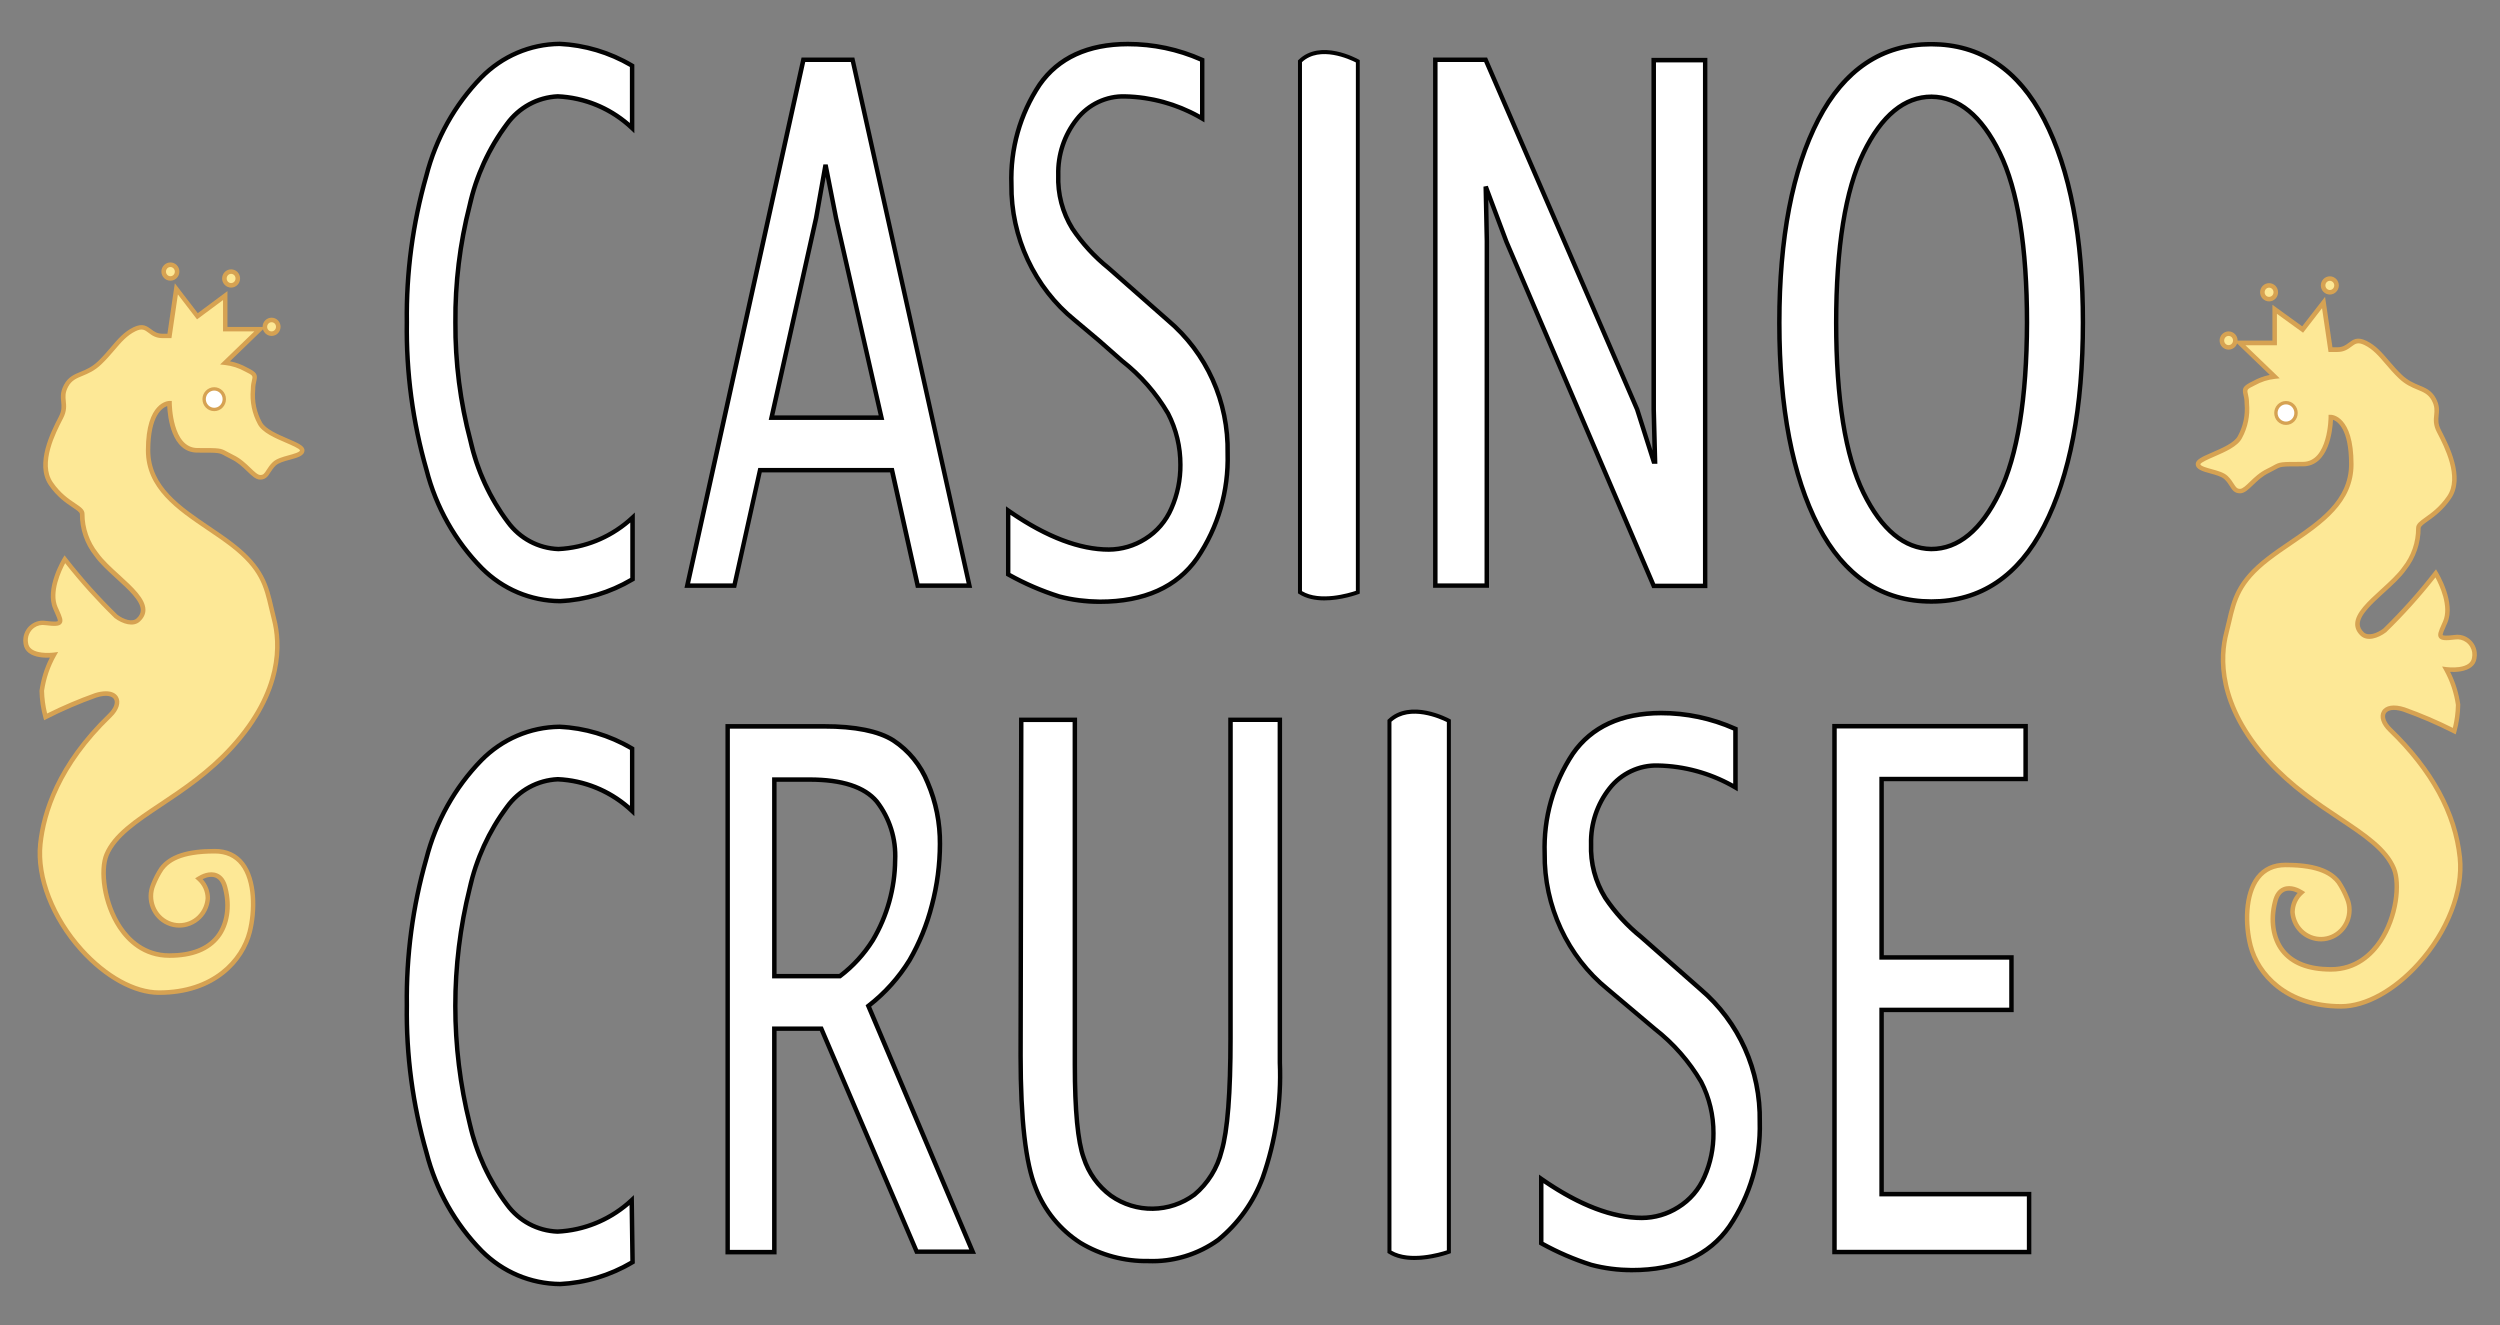 <svg width="100" height="53" viewBox="0 0 100 53" fill="none" xmlns="http://www.w3.org/2000/svg">
<rect x="0" y="0" width="100" height="53" fill="#808080" stroke="none"/>
<path d="M6.776 16.131C6.776 16.131 6.776 18.016 7.893 18.016C9.011 18.016 8.73 18.016 9.29 18.286C9.849 18.556 10.127 19.095 10.407 19.095C10.688 19.095 10.684 18.825 10.967 18.554C11.249 18.284 12.085 18.284 12.085 18.014C12.085 17.744 10.679 17.474 10.393 16.935C10.169 16.526 10.072 16.058 10.116 15.591C10.116 15.051 10.393 15.051 9.839 14.782C9.581 14.637 9.295 14.546 9.002 14.512L10.393 13.168H9.007V11.825L7.893 12.653L7.053 11.554L6.776 13.438H6.499C5.939 13.438 5.939 12.898 5.381 13.168C4.821 13.438 4.544 13.977 3.984 14.512C3.425 15.047 2.925 14.902 2.642 15.426C2.36 15.953 2.714 16.158 2.437 16.698C2.16 17.238 1.47 18.528 2.03 19.346C2.59 20.165 3.288 20.288 3.288 20.558C3.286 21.144 3.483 21.713 3.848 22.172C4.488 23.086 6.318 24.065 5.534 24.796C5.306 25.011 4.899 24.851 4.639 24.654C3.906 23.94 3.223 23.177 2.595 22.368C2.595 22.368 1.874 23.544 2.22 24.325C2.47 24.896 2.577 25.016 1.827 24.923C1.451 24.858 1.097 25.117 1.034 25.502C1.021 25.581 1.021 25.663 1.035 25.742C1.116 26.34 2.158 26.2 2.158 26.2C1.911 26.642 1.747 27.125 1.676 27.626C1.683 27.982 1.734 28.335 1.828 28.677C2.479 28.347 3.151 28.058 3.837 27.812C4.674 27.542 4.955 28.082 4.397 28.621C3.837 29.161 1.9 31.067 1.618 33.76C1.335 36.453 4.132 39.703 6.365 39.703C8.599 39.703 9.716 38.36 9.993 37.281C10.27 36.202 10.27 34.047 8.597 34.047C7.255 34.047 6.735 34.395 6.472 34.739C6.335 34.944 6.221 35.163 6.132 35.393C5.884 35.986 6.155 36.67 6.735 36.923C7.314 37.175 7.984 36.898 8.232 36.307C8.281 36.188 8.311 36.061 8.32 35.933C8.319 35.784 8.287 35.637 8.225 35.502C8.163 35.366 8.074 35.245 7.962 35.147C8.314 34.923 8.856 34.837 9.018 35.532C9.295 36.61 9.018 38.224 6.781 38.224C4.544 38.224 3.837 35.216 4.267 34.188C4.888 32.716 7.335 32.033 9.291 29.881C11.248 27.728 11.246 25.844 10.965 24.765C10.683 23.686 10.688 22.881 9.291 21.802C7.895 20.723 5.927 19.9 5.927 18.016C5.927 16.131 6.776 16.131 6.776 16.131Z" fill="#FDE896"/>
<path d="M6.36 39.796C5.358 39.796 4.174 39.145 3.193 38.058C2.021 36.756 1.381 35.107 1.523 33.752C1.655 32.489 2.249 30.563 4.328 28.558C4.555 28.34 4.644 28.109 4.56 27.967C4.49 27.849 4.269 27.77 3.86 27.9C3.177 28.144 2.511 28.431 1.865 28.759L1.765 28.81L1.735 28.703C1.639 28.354 1.586 27.993 1.579 27.63C1.646 27.158 1.786 26.716 1.995 26.305C1.774 26.316 1.39 26.3 1.151 26.117C1.094 26.075 1.045 26.021 1.009 25.959C0.973 25.897 0.95 25.829 0.941 25.758C0.925 25.672 0.925 25.581 0.939 25.491C0.974 25.279 1.088 25.093 1.262 24.97C1.43 24.849 1.635 24.803 1.837 24.837C2.211 24.882 2.293 24.86 2.311 24.842C2.328 24.805 2.248 24.624 2.184 24.481L2.133 24.365C1.774 23.549 2.484 22.374 2.514 22.324L2.583 22.212L2.663 22.316C3.288 23.119 3.972 23.884 4.7 24.593C4.941 24.775 5.291 24.902 5.469 24.733C5.579 24.63 5.632 24.521 5.632 24.402C5.63 24.035 5.132 23.579 4.649 23.14C4.321 22.842 3.983 22.532 3.77 22.228C3.398 21.761 3.193 21.168 3.195 20.561C3.195 20.491 3.067 20.405 2.904 20.296C2.655 20.13 2.277 19.875 1.955 19.402C1.379 18.558 2.049 17.258 2.335 16.702L2.356 16.661C2.483 16.416 2.465 16.249 2.448 16.072C2.428 15.877 2.407 15.675 2.562 15.388C2.728 15.077 2.97 14.977 3.226 14.872C3.437 14.786 3.676 14.686 3.921 14.451C4.118 14.263 4.279 14.075 4.433 13.893C4.718 13.559 4.965 13.27 5.341 13.089C5.704 12.914 5.877 13.044 6.046 13.17C6.169 13.263 6.284 13.349 6.498 13.349H6.697L6.993 11.33L7.911 12.526L9.098 11.644V13.077H10.62L9.198 14.451C9.439 14.498 9.669 14.582 9.884 14.703C10.276 14.893 10.312 14.984 10.253 15.242C10.233 15.328 10.209 15.435 10.209 15.591C10.167 16.049 10.258 16.496 10.476 16.891C10.62 17.163 11.112 17.375 11.509 17.546C11.912 17.719 12.179 17.833 12.179 18.014C12.179 18.23 11.897 18.307 11.597 18.388C11.384 18.445 11.146 18.51 11.032 18.619C10.932 18.716 10.87 18.812 10.814 18.898C10.721 19.046 10.632 19.184 10.409 19.184C10.232 19.184 10.081 19.038 9.89 18.854C9.714 18.686 9.516 18.495 9.251 18.367C9.137 18.31 9.056 18.267 8.993 18.232C8.765 18.105 8.765 18.105 7.895 18.105C6.851 18.105 6.709 16.663 6.688 16.242C6.486 16.312 6.012 16.626 6.012 18.014C6.012 19.451 7.225 20.268 8.397 21.061C8.714 21.277 9.044 21.498 9.342 21.73C10.565 22.675 10.739 23.426 10.941 24.296C10.974 24.44 11.009 24.588 11.047 24.74C11.3 25.707 11.416 27.668 9.355 29.94C8.423 30.967 7.39 31.654 6.479 32.261C5.505 32.91 4.663 33.47 4.346 34.223C4.1 34.812 4.256 36.117 4.874 37.044C5.205 37.54 5.804 38.133 6.776 38.133C7.641 38.133 8.269 37.889 8.641 37.409C8.998 36.947 9.104 36.254 8.923 35.553C8.869 35.316 8.765 35.167 8.618 35.105C8.479 35.049 8.293 35.072 8.104 35.165C8.295 35.375 8.401 35.648 8.402 35.931C8.391 36.077 8.36 36.212 8.307 36.34C8.245 36.493 8.152 36.632 8.035 36.748C7.918 36.864 7.779 36.956 7.626 37.017C7.323 37.14 6.991 37.135 6.691 37.005C6.067 36.733 5.776 35.995 6.041 35.358C6.132 35.124 6.249 34.898 6.39 34.688C6.774 34.188 7.472 33.956 8.59 33.956C9.09 33.956 9.484 34.139 9.763 34.498C10.295 35.184 10.297 36.433 10.074 37.302C9.779 38.454 8.63 39.796 6.36 39.796ZM4.237 27.651C4.46 27.651 4.628 27.726 4.716 27.872C4.848 28.093 4.748 28.405 4.455 28.688C2.414 30.654 1.833 32.538 1.704 33.77C1.567 35.075 2.19 36.67 3.328 37.935C4.276 38.986 5.409 39.614 6.36 39.614C8.526 39.614 9.621 38.346 9.9 37.26C10.112 36.431 10.116 35.249 9.623 34.612C9.381 34.3 9.033 34.14 8.593 34.14C7.205 34.14 6.756 34.514 6.541 34.795C6.409 34.993 6.299 35.205 6.212 35.426C5.984 35.974 6.233 36.607 6.767 36.84C7.021 36.951 7.304 36.954 7.562 36.851C7.825 36.744 8.032 36.538 8.142 36.272C8.188 36.161 8.216 36.045 8.223 35.926C8.222 35.791 8.192 35.658 8.136 35.535C8.079 35.413 7.998 35.303 7.897 35.214L7.805 35.133L7.909 35.068C8.039 34.986 8.374 34.807 8.69 34.937C8.895 35.021 9.033 35.214 9.102 35.509C9.295 36.261 9.177 37.014 8.786 37.519C8.377 38.045 7.702 38.314 6.777 38.314C5.725 38.314 5.079 37.677 4.723 37.144C4.063 36.154 3.909 34.796 4.179 34.151C4.518 33.349 5.379 32.775 6.379 32.109C7.281 31.507 8.304 30.826 9.221 29.816C11.226 27.607 11.118 25.716 10.874 24.784C10.834 24.63 10.798 24.481 10.765 24.335C10.563 23.463 10.404 22.775 9.233 21.87C8.941 21.644 8.614 21.423 8.298 21.209C7.088 20.391 5.835 19.544 5.835 18.012C5.835 16.059 6.742 16.037 6.781 16.037H6.872V16.128C6.872 16.145 6.884 17.921 7.9 17.921C8.8 17.921 8.818 17.921 9.086 18.07C9.148 18.103 9.225 18.147 9.335 18.2C9.628 18.34 9.846 18.552 10.021 18.721C10.176 18.87 10.309 19 10.414 19C10.534 19 10.576 18.942 10.667 18.798C10.725 18.709 10.795 18.596 10.911 18.486C11.056 18.346 11.309 18.277 11.553 18.21C11.732 18.161 12 18.088 12 18.012C11.981 17.944 11.656 17.803 11.441 17.71C10.997 17.519 10.493 17.302 10.319 16.975C10.086 16.549 9.986 16.067 10.032 15.581C10.032 15.412 10.06 15.288 10.081 15.198C10.12 15.033 10.123 15.016 9.805 14.861C9.551 14.719 9.281 14.632 8.998 14.6L8.805 14.579L10.174 13.256H8.921V12.002L7.881 12.775L7.116 11.777L6.858 13.526H6.502C6.226 13.526 6.067 13.407 5.941 13.31C5.788 13.196 5.688 13.119 5.423 13.247C5.081 13.412 4.846 13.688 4.576 14.005C4.418 14.189 4.255 14.381 4.051 14.575C3.779 14.835 3.525 14.94 3.3 15.033C3.056 15.133 2.863 15.214 2.726 15.467C2.598 15.705 2.614 15.863 2.632 16.046C2.651 16.232 2.672 16.442 2.521 16.735L2.5 16.775C2.228 17.302 1.593 18.535 2.109 19.289C2.412 19.735 2.758 19.967 3.009 20.135C3.225 20.281 3.381 20.386 3.381 20.552C3.379 21.117 3.572 21.672 3.919 22.11C4.125 22.403 4.455 22.705 4.776 22.996C5.311 23.484 5.814 23.945 5.818 24.391C5.819 24.563 5.744 24.719 5.597 24.856C5.341 25.098 4.904 24.961 4.584 24.721C3.876 24.032 3.214 23.296 2.607 22.526C2.442 22.835 2.042 23.691 2.302 24.282L2.353 24.396C2.476 24.674 2.544 24.826 2.46 24.94C2.376 25.054 2.184 25.052 1.814 25.007C1.655 24.981 1.498 25.016 1.37 25.107C1.275 25.175 1.202 25.269 1.158 25.377C1.114 25.486 1.102 25.604 1.123 25.719C1.137 25.823 1.183 25.902 1.263 25.963C1.549 26.181 2.139 26.103 2.144 26.103L2.325 26.079L2.235 26.238C1.993 26.67 1.833 27.143 1.763 27.633C1.77 27.931 1.811 28.238 1.884 28.54C2.505 28.23 3.151 27.956 3.804 27.723C3.96 27.675 4.107 27.651 4.237 27.651Z" fill="#D6A252"/>
<path d="M6.816 11.137C6.964 11.137 7.084 11.014 7.084 10.863C7.084 10.712 6.964 10.589 6.816 10.589C6.668 10.589 6.548 10.712 6.548 10.863C6.548 11.014 6.668 11.137 6.816 11.137Z" fill="#FDE896"/>
<path d="M6.816 11.228C6.618 11.228 6.456 11.065 6.456 10.863C6.456 10.661 6.618 10.498 6.816 10.498C7.014 10.498 7.176 10.661 7.176 10.863C7.176 11.065 7.014 11.228 6.816 11.228ZM6.816 10.681C6.718 10.681 6.639 10.763 6.639 10.865C6.639 10.967 6.718 11.049 6.816 11.049C6.914 11.049 6.993 10.967 6.993 10.865C6.993 10.763 6.912 10.681 6.816 10.681Z" fill="#D6A252"/>
<path d="M9.244 11.412C9.392 11.412 9.512 11.29 9.512 11.139C9.512 10.987 9.392 10.865 9.244 10.865C9.096 10.865 8.976 10.987 8.976 11.139C8.976 11.29 9.096 11.412 9.244 11.412Z" fill="#FDE896"/>
<path d="M9.244 11.504C9.046 11.504 8.884 11.34 8.884 11.139C8.884 10.937 9.046 10.774 9.244 10.774C9.442 10.774 9.604 10.937 9.604 11.139C9.604 11.339 9.442 11.504 9.244 11.504ZM9.244 10.954C9.146 10.954 9.067 11.037 9.067 11.139C9.067 11.24 9.146 11.323 9.244 11.323C9.342 11.323 9.421 11.24 9.421 11.139C9.421 11.037 9.342 10.954 9.244 10.954Z" fill="#D6A252"/>
<path d="M10.863 13.346C11.011 13.346 11.132 13.223 11.132 13.072C11.132 12.921 11.011 12.798 10.863 12.798C10.715 12.798 10.595 12.921 10.595 13.072C10.595 13.223 10.715 13.346 10.863 13.346Z" fill="#FDE896"/>
<path d="M10.863 13.437C10.665 13.437 10.504 13.274 10.504 13.072C10.504 12.87 10.665 12.707 10.863 12.707C11.062 12.707 11.223 12.87 11.223 13.072C11.223 13.274 11.062 13.437 10.863 13.437ZM10.863 12.889C10.765 12.889 10.686 12.972 10.686 13.074C10.686 13.175 10.765 13.256 10.863 13.256C10.961 13.256 11.04 13.174 11.04 13.074C11.042 12.97 10.961 12.889 10.863 12.889Z" fill="#D6A252"/>
<path d="M8.569 16.379C8.791 16.379 8.972 16.194 8.972 15.967C8.972 15.739 8.791 15.554 8.569 15.554C8.346 15.554 8.165 15.739 8.165 15.967C8.165 16.194 8.346 16.379 8.569 16.379Z" fill="white"/>
<path d="M8.569 16.446C8.309 16.446 8.098 16.232 8.098 15.967C8.098 15.704 8.309 15.488 8.569 15.488C8.828 15.488 9.039 15.702 9.039 15.967C9.039 16.23 8.828 16.446 8.569 16.446ZM8.569 15.623C8.384 15.623 8.233 15.777 8.233 15.967C8.233 16.156 8.384 16.311 8.569 16.311C8.754 16.311 8.904 16.156 8.904 15.967C8.904 15.777 8.754 15.623 8.569 15.623Z" fill="#D6A252"/>
<path d="M93.233 16.679C93.233 16.679 93.233 18.563 92.114 18.563C90.995 18.563 91.277 18.563 90.718 18.833C90.158 19.103 89.881 19.642 89.598 19.642C89.316 19.642 89.321 19.372 89.039 19.102C88.756 18.831 87.921 18.831 87.921 18.561C87.921 18.291 89.318 18.021 89.595 17.482C89.819 17.074 89.916 16.605 89.872 16.139C89.872 15.598 89.595 15.598 90.149 15.33C90.407 15.184 90.693 15.093 90.986 15.06L89.59 13.716H90.986V12.372L92.105 13.181L92.942 12.102L93.219 13.986H93.497C94.056 13.986 94.056 13.445 94.614 13.716C95.172 13.986 95.451 14.524 96.011 15.06C96.57 15.595 97.07 15.449 97.353 15.974C97.635 16.5 97.281 16.705 97.558 17.245C97.835 17.786 98.525 19.075 97.965 19.893C97.405 20.712 96.735 20.853 96.735 21.123C96.737 21.71 96.539 22.281 96.176 22.737C95.535 23.651 93.705 24.63 94.49 25.361C94.718 25.575 95.125 25.416 95.384 25.219C96.116 24.507 96.8 23.742 97.428 22.933C97.428 22.933 98.149 24.109 97.804 24.889C97.553 25.461 97.446 25.581 98.197 25.488C98.574 25.433 98.923 25.7 98.976 26.086C98.986 26.161 98.984 26.24 98.97 26.316C98.89 26.914 97.847 26.774 97.847 26.774C98.091 27.214 98.251 27.696 98.321 28.196C98.314 28.553 98.263 28.905 98.168 29.247C97.518 28.917 96.847 28.628 96.16 28.382C95.323 28.112 95.04 28.653 95.6 29.191C96.16 29.73 98.114 31.614 98.391 34.307C98.668 37 95.877 40.251 93.644 40.251C91.411 40.251 90.293 38.907 90.016 37.828C89.739 36.749 89.739 34.595 91.416 34.595C92.758 34.595 93.277 34.942 93.54 35.286C93.677 35.491 93.791 35.711 93.881 35.94C94.128 36.533 93.858 37.218 93.277 37.47C92.698 37.723 92.028 37.446 91.781 36.854C91.732 36.735 91.702 36.609 91.693 36.481C91.695 36.177 91.826 35.891 92.051 35.695C91.698 35.47 91.156 35.384 90.995 36.079C90.718 37.158 90.995 38.772 93.232 38.772C95.469 38.772 96.176 35.763 95.746 34.735C95.125 33.263 92.677 32.581 90.721 30.428C88.767 28.274 88.767 26.391 89.047 25.312C89.33 24.233 89.325 23.428 90.721 22.349C92.118 21.27 94.046 20.451 94.046 18.568C94.046 16.686 93.233 16.679 93.233 16.679Z" fill="#FDE896"/>
<path d="M93.649 40.346C91.379 40.346 90.228 39.004 89.933 37.854C89.711 36.986 89.712 35.739 90.244 35.051C90.525 34.689 90.919 34.507 91.421 34.507C92.539 34.507 93.237 34.737 93.618 35.233C93.761 35.449 93.879 35.674 93.97 35.91C94.235 36.546 93.942 37.284 93.319 37.556C93.019 37.686 92.688 37.691 92.384 37.568C92.231 37.507 92.092 37.415 91.975 37.299C91.859 37.182 91.766 37.044 91.704 36.891C91.651 36.763 91.618 36.628 91.609 36.489C91.611 36.197 91.718 35.923 91.907 35.716C91.718 35.623 91.532 35.6 91.393 35.656C91.246 35.718 91.144 35.867 91.09 36.102C90.909 36.805 91.014 37.498 91.372 37.96C91.744 38.44 92.372 38.684 93.239 38.684C94.211 38.684 94.811 38.091 95.142 37.595C95.76 36.667 95.916 35.363 95.67 34.772C95.353 34.021 94.512 33.461 93.537 32.812C92.626 32.205 91.595 31.517 90.662 30.491C88.598 28.219 88.714 26.258 88.967 25.291C89.007 25.139 89.04 24.989 89.074 24.846C89.275 23.975 89.449 23.223 90.672 22.279C90.963 22.053 91.284 21.835 91.593 21.625C92.758 20.832 93.962 20.014 93.962 18.568C93.962 17.174 93.516 16.861 93.321 16.791C93.302 17.212 93.158 18.654 92.114 18.654C91.244 18.654 91.244 18.654 91.016 18.781C90.953 18.816 90.872 18.86 90.758 18.916C90.491 19.044 90.295 19.235 90.119 19.404C89.928 19.588 89.777 19.733 89.6 19.733C89.377 19.733 89.288 19.595 89.195 19.447C89.141 19.361 89.079 19.265 88.977 19.168C88.865 19.061 88.625 18.995 88.412 18.937C88.112 18.854 87.83 18.777 87.83 18.563C87.83 18.382 88.093 18.268 88.493 18.095C88.886 17.924 89.376 17.712 89.514 17.442C89.732 17.046 89.823 16.598 89.783 16.147C89.783 15.982 89.758 15.875 89.737 15.789C89.677 15.532 89.714 15.44 90.111 15.247C90.323 15.128 90.553 15.044 90.791 14.996L89.365 13.623H90.897V12.191L92.088 13.053L93.002 11.874L93.298 13.891H93.497C93.711 13.891 93.826 13.803 93.949 13.712C94.118 13.586 94.29 13.454 94.654 13.632C95.03 13.812 95.277 14.102 95.561 14.435C95.716 14.616 95.876 14.803 96.074 14.993C96.319 15.228 96.558 15.326 96.769 15.414C97.025 15.519 97.267 15.619 97.433 15.93C97.588 16.218 97.569 16.419 97.547 16.614C97.53 16.791 97.512 16.958 97.639 17.203L97.66 17.244C97.946 17.8 98.618 19.1 98.04 19.944C97.721 20.412 97.372 20.66 97.118 20.842C96.954 20.958 96.826 21.049 96.826 21.123C96.828 21.73 96.621 22.323 96.248 22.793C96.039 23.093 95.7 23.402 95.372 23.7C94.89 24.14 94.391 24.595 94.39 24.961C94.39 25.082 94.442 25.189 94.553 25.293C94.732 25.461 95.081 25.333 95.33 25.146C96.047 24.446 96.733 23.681 97.358 22.875L97.439 22.772L97.507 22.884C97.537 22.933 98.249 24.109 97.888 24.926L97.837 25.042C97.772 25.186 97.693 25.367 97.711 25.404C97.726 25.421 97.809 25.444 98.188 25.398C98.39 25.368 98.593 25.421 98.758 25.546C98.928 25.674 99.039 25.861 99.067 26.074C99.079 26.16 99.077 26.247 99.061 26.332C99.042 26.475 98.972 26.596 98.851 26.688C98.611 26.87 98.226 26.888 98.005 26.875C98.211 27.286 98.347 27.723 98.412 28.181C98.407 28.558 98.355 28.919 98.258 29.268L98.228 29.375L98.128 29.325C97.481 28.996 96.813 28.709 96.13 28.465C95.723 28.333 95.504 28.414 95.433 28.532C95.349 28.674 95.439 28.905 95.665 29.123C97.349 30.749 98.298 32.489 98.484 34.297C98.625 35.654 97.981 37.305 96.807 38.607C95.83 39.698 94.649 40.346 93.649 40.346ZM91.421 34.689C90.979 34.689 90.63 34.849 90.388 35.163C89.893 35.8 89.897 36.982 90.109 37.809C90.388 38.895 91.483 40.163 93.649 40.163C94.598 40.163 95.728 39.537 96.674 38.489C97.816 37.224 98.44 35.626 98.305 34.319C98.123 32.556 97.195 30.854 95.544 29.26C95.249 28.975 95.149 28.663 95.281 28.442C95.419 28.21 95.758 28.156 96.193 28.297C96.847 28.53 97.493 28.805 98.114 29.116C98.188 28.814 98.23 28.505 98.235 28.195C98.165 27.711 98.008 27.245 97.772 26.817L97.684 26.66L97.863 26.684C97.865 26.684 98.118 26.718 98.372 26.681C98.684 26.635 98.856 26.509 98.882 26.305C98.895 26.235 98.897 26.167 98.888 26.1C98.865 25.935 98.781 25.791 98.649 25.691C98.523 25.596 98.367 25.556 98.212 25.579C97.84 25.625 97.649 25.626 97.565 25.512C97.481 25.398 97.549 25.246 97.672 24.968L97.723 24.854C97.984 24.261 97.583 23.405 97.418 23.098C96.811 23.87 96.149 24.605 95.449 25.286C95.121 25.535 94.686 25.67 94.428 25.428C94.281 25.291 94.207 25.133 94.207 24.963C94.209 24.516 94.714 24.056 95.249 23.568C95.57 23.275 95.9 22.974 96.102 22.686C96.454 22.242 96.645 21.691 96.644 21.125C96.644 20.958 96.798 20.847 97.012 20.695C97.256 20.521 97.59 20.284 97.891 19.842C98.407 19.088 97.77 17.854 97.498 17.328L97.477 17.288C97.326 16.995 97.347 16.784 97.367 16.598C97.384 16.416 97.4 16.258 97.272 16.019C97.135 15.765 96.942 15.686 96.698 15.586C96.474 15.493 96.218 15.388 95.948 15.128C95.744 14.933 95.581 14.742 95.423 14.558C95.151 14.24 94.918 13.965 94.576 13.8C94.311 13.672 94.211 13.749 94.058 13.863C93.93 13.96 93.772 14.079 93.497 14.079H93.14L92.882 12.328L92.123 13.309L91.077 12.553V13.81H89.816L91.19 15.133L90.997 15.154C90.714 15.186 90.444 15.272 90.195 15.412C89.872 15.568 89.877 15.586 89.914 15.751C89.935 15.84 89.963 15.965 89.963 16.142C90.007 16.621 89.909 17.104 89.675 17.53C89.507 17.856 89.007 18.074 88.567 18.265C88.355 18.358 88.032 18.497 88.014 18.568C88.014 18.644 88.284 18.716 88.463 18.765C88.707 18.832 88.96 18.9 89.105 19.04C89.221 19.153 89.293 19.263 89.349 19.353C89.441 19.497 89.483 19.554 89.6 19.554C89.705 19.554 89.839 19.424 89.993 19.275C90.168 19.105 90.386 18.895 90.679 18.754C90.79 18.702 90.867 18.658 90.928 18.625C91.198 18.475 91.214 18.475 92.114 18.475C93.13 18.475 93.142 16.7 93.142 16.682V16.591H93.233C93.27 16.591 94.142 16.619 94.142 18.57C94.142 20.11 92.898 20.958 91.695 21.777C91.388 21.986 91.07 22.202 90.783 22.424C89.612 23.33 89.453 24.017 89.251 24.888C89.218 25.033 89.183 25.182 89.142 25.337C88.898 26.268 88.79 28.161 90.795 30.37C91.712 31.381 92.733 32.061 93.635 32.661C94.633 33.326 95.497 33.902 95.835 34.703C96.105 35.349 95.951 36.707 95.291 37.697C94.935 38.23 94.291 38.867 93.237 38.867C92.312 38.867 91.635 38.6 91.226 38.072C90.835 37.567 90.718 36.814 90.912 36.06C90.981 35.767 91.119 35.574 91.325 35.489C91.639 35.36 91.975 35.539 92.105 35.621L92.209 35.686L92.118 35.767C92.016 35.857 91.934 35.967 91.877 36.091C91.821 36.215 91.792 36.35 91.791 36.486C91.8 36.598 91.826 36.714 91.872 36.823C91.925 36.953 92.004 37.072 92.104 37.171C92.204 37.27 92.322 37.349 92.453 37.402C92.711 37.505 92.993 37.502 93.248 37.391C93.781 37.16 94.03 36.526 93.804 35.981C93.716 35.756 93.604 35.54 93.472 35.342C93.258 35.063 92.809 34.689 91.421 34.689Z" fill="#D6A252"/>
<path d="M93.193 11.691C93.341 11.691 93.462 11.569 93.462 11.418C93.462 11.266 93.341 11.144 93.193 11.144C93.045 11.144 92.925 11.266 92.925 11.418C92.925 11.569 93.045 11.691 93.193 11.691Z" fill="#FDE896"/>
<path d="M93.193 11.782C92.995 11.782 92.833 11.619 92.833 11.418C92.833 11.216 92.995 11.053 93.193 11.053C93.391 11.053 93.553 11.216 93.553 11.418C93.553 11.617 93.391 11.782 93.193 11.782ZM93.193 11.233C93.095 11.233 93.016 11.316 93.016 11.416C93.016 11.516 93.095 11.6 93.193 11.6C93.291 11.6 93.37 11.518 93.37 11.416C93.37 11.314 93.291 11.233 93.193 11.233Z" fill="#D6A252"/>
<path d="M90.763 11.965C90.912 11.965 91.032 11.842 91.032 11.691C91.032 11.54 90.912 11.418 90.763 11.418C90.615 11.418 90.495 11.54 90.495 11.691C90.495 11.842 90.615 11.965 90.763 11.965Z" fill="#FDE896"/>
<path d="M90.763 12.056C90.565 12.056 90.404 11.893 90.404 11.691C90.404 11.489 90.565 11.326 90.763 11.326C90.962 11.326 91.123 11.489 91.123 11.691C91.123 11.893 90.962 12.056 90.763 12.056ZM90.763 11.507C90.665 11.507 90.586 11.589 90.586 11.691C90.586 11.793 90.665 11.875 90.763 11.875C90.862 11.875 90.941 11.793 90.941 11.691C90.941 11.589 90.862 11.507 90.763 11.507Z" fill="#D6A252"/>
<path d="M89.144 13.895C89.292 13.895 89.412 13.772 89.412 13.621C89.412 13.47 89.292 13.347 89.144 13.347C88.996 13.347 88.876 13.47 88.876 13.621C88.876 13.772 88.996 13.895 89.144 13.895Z" fill="#FDE896"/>
<path d="M89.144 13.986C88.946 13.986 88.784 13.823 88.784 13.621C88.784 13.419 88.946 13.256 89.144 13.256C89.342 13.256 89.504 13.419 89.504 13.621C89.504 13.823 89.342 13.986 89.144 13.986ZM89.144 13.437C89.046 13.437 88.967 13.519 88.967 13.621C88.967 13.723 89.046 13.805 89.144 13.805C89.242 13.805 89.321 13.723 89.321 13.621C89.321 13.519 89.242 13.437 89.144 13.437Z" fill="#D6A252"/>
<path d="M91.439 16.931C91.661 16.931 91.841 16.747 91.841 16.519C91.841 16.291 91.661 16.107 91.439 16.107C91.217 16.107 91.037 16.291 91.037 16.519C91.037 16.747 91.217 16.931 91.439 16.931Z" fill="white"/>
<path d="M91.439 16.998C91.179 16.998 90.969 16.784 90.969 16.519C90.969 16.256 91.179 16.04 91.439 16.04C91.698 16.04 91.909 16.254 91.909 16.519C91.909 16.784 91.698 16.998 91.439 16.998ZM91.439 16.175C91.255 16.175 91.104 16.33 91.104 16.519C91.104 16.709 91.255 16.863 91.439 16.863C91.623 16.863 91.774 16.709 91.774 16.519C91.774 16.33 91.625 16.175 91.439 16.175Z" fill="#D6A252"/>
<path d="M25.3 23.168C24.421 23.696 23.426 23.997 22.402 24.046C21.23 24.035 20.107 23.561 19.27 22.725C18.205 21.64 17.442 20.284 17.06 18.797C16.509 16.88 16.244 14.892 16.272 12.898C16.246 10.916 16.507 8.94 17.051 7.037C17.432 5.547 18.191 4.188 19.253 3.095C20.086 2.249 21.211 1.768 22.384 1.754C23.405 1.802 24.4 2.102 25.283 2.628V5.119C24.47 4.351 23.418 3.904 22.312 3.853C21.504 3.889 20.753 4.298 20.272 4.963C19.549 5.931 19.041 7.043 18.783 8.223C18.393 9.747 18.202 11.316 18.214 12.891C18.206 14.492 18.408 16.086 18.818 17.633C19.081 18.812 19.591 19.921 20.312 20.879C20.791 21.532 21.533 21.928 22.33 21.958C23.433 21.907 24.484 21.461 25.3 20.7V23.168ZM25.3 50.484C24.421 51.011 23.426 51.313 22.402 51.361C21.23 51.351 20.107 50.877 19.27 50.04C18.205 48.956 17.442 47.6 17.06 46.112C16.509 44.196 16.244 42.208 16.272 40.214C16.246 38.232 16.507 36.256 17.051 34.353C17.432 32.863 18.191 31.503 19.253 30.41C20.086 29.565 21.211 29.084 22.384 29.07C23.405 29.117 24.4 29.418 25.283 29.944V32.435C24.47 31.667 23.418 31.219 22.312 31.168C21.504 31.205 20.753 31.614 20.272 32.279C19.549 33.247 19.041 34.358 18.783 35.539C18.016 38.624 18.016 41.85 18.783 44.935C19.046 46.114 19.556 47.223 20.277 48.181C20.756 48.833 21.498 49.23 22.295 49.26C23.398 49.209 24.449 48.763 25.265 48.002L25.3 50.484ZM29.375 23.425H27.491L32.135 2.391H34.104L38.774 23.425H36.707L35.677 18.807H30.398L29.375 23.425ZM30.861 16.707H35.26L33.444 8.728L33.023 6.593L32.642 8.728L30.861 16.707ZM40.328 22.975V20.425C41.819 21.463 43.161 21.984 44.355 21.984C44.868 21.983 45.372 21.835 45.809 21.56C46.276 21.272 46.642 20.844 46.86 20.335C47.102 19.79 47.223 19.197 47.218 18.598C47.221 17.883 47.051 17.177 46.726 16.546C46.25 15.733 45.624 15.017 44.883 14.437L43.947 13.614L42.99 12.807C41.368 11.498 40.433 9.495 40.458 7.384C40.411 5.963 40.805 4.565 41.586 3.388C42.337 2.309 43.512 1.768 45.111 1.765C46.135 1.765 47.151 1.981 48.09 2.4V4.74C47.153 4.187 46.091 3.883 45.004 3.858C44.255 3.833 43.539 4.174 43.07 4.772C42.573 5.406 42.312 6.193 42.332 6.998C42.304 7.754 42.5 8.502 42.895 9.142C43.293 9.736 43.779 10.267 44.335 10.716L45.065 11.356L45.96 12.147L46.702 12.802C48.258 14.112 49.142 16.077 49.104 18.139C49.142 19.63 48.716 21.095 47.886 22.323C47.075 23.488 45.776 24.07 43.99 24.07C43.441 24.072 42.893 24.002 42.361 23.86C41.656 23.635 40.975 23.34 40.328 22.975ZM61.649 49.73V47.156C63.141 48.195 64.483 48.716 65.675 48.716C66.19 48.714 66.693 48.567 67.13 48.291C67.597 48.004 67.963 47.575 68.181 47.067C68.423 46.521 68.544 45.928 68.539 45.33C68.542 44.614 68.372 43.909 68.047 43.277C67.571 42.465 66.945 41.749 66.204 41.168L65.263 40.374L64.305 39.568C62.69 38.258 61.76 36.254 61.786 34.146C61.739 32.725 62.133 31.326 62.914 30.149C63.665 29.07 64.841 28.53 66.439 28.526C67.463 28.526 68.479 28.742 69.418 29.161V31.502C68.475 30.947 67.406 30.644 66.312 30.625C65.563 30.6 64.847 30.94 64.379 31.539C63.882 32.172 63.62 32.959 63.641 33.765C63.612 34.521 63.809 35.268 64.204 35.909C64.602 36.503 65.087 37.033 65.644 37.483L66.374 38.123L67.269 38.914L68.011 39.568C69.549 40.879 70.423 42.832 70.386 44.877C70.425 46.368 69.998 47.833 69.168 49.061C68.358 50.226 67.058 50.809 65.272 50.809C64.723 50.81 64.175 50.74 63.644 50.598C62.953 50.373 62.285 50.083 61.649 49.73ZM59.47 23.425H57.412V2.391H59.425L65.486 16.379L66.147 18.463H66.202L66.147 16.379V2.405H68.205V23.439H66.147L60.256 9.67L59.428 7.461L59.474 9.642L59.47 23.425ZM77.249 24.06C75.281 24.06 73.775 23.054 72.735 21.046C71.695 19.037 71.174 16.325 71.174 12.907C71.174 9.502 71.695 6.793 72.735 4.782C73.775 2.772 75.281 1.767 77.249 1.768C79.223 1.768 80.73 2.774 81.769 4.782C82.807 6.791 83.323 9.5 83.316 12.907C83.316 16.321 82.798 19.033 81.763 21.046C80.728 23.058 79.223 24.063 77.249 24.06ZM77.249 21.961C78.339 21.961 79.246 21.212 79.974 19.716C80.702 18.219 81.07 15.951 81.079 12.912C81.079 9.863 80.716 7.598 79.988 6.112C79.26 4.628 78.353 3.879 77.263 3.867C76.175 3.867 75.267 4.616 74.539 6.112C73.811 7.609 73.448 9.875 73.448 12.912C73.448 15.961 73.811 18.226 74.539 19.712C75.265 21.197 76.168 21.946 77.249 21.961ZM30.974 41.147V50.086H29.109V29.053H32.962C34.218 29.053 35.142 29.24 35.735 29.616C36.355 30.023 36.835 30.616 37.112 31.312C37.441 32.084 37.605 32.917 37.6 33.758C37.598 34.586 37.491 35.41 37.277 36.209C37.081 36.981 36.779 37.721 36.383 38.409C35.948 39.112 35.391 39.732 34.737 40.239L38.907 50.07H36.67L32.855 41.149L30.974 41.147ZM30.974 39.047H33.595C34.114 38.654 34.56 38.168 34.911 37.612C35.484 36.647 35.793 35.54 35.805 34.412C35.849 33.561 35.586 32.725 35.067 32.058C34.574 31.475 33.679 31.184 32.383 31.184H30.974V39.047ZM40.851 28.791H42.993V42.591C42.993 44.421 43.111 45.66 43.346 46.309C43.544 46.919 43.926 47.451 44.437 47.826C44.926 48.172 45.513 48.354 46.112 48.347C46.711 48.34 47.293 48.143 47.774 47.786C48.317 47.333 48.7 46.717 48.865 46.03C49.1 45.232 49.218 43.73 49.218 41.526V28.791H51.191V42.509C51.255 44.072 51.023 45.632 50.507 47.103C50.141 48.084 49.523 48.947 48.718 49.6C47.911 50.183 46.933 50.48 45.939 50.442C44.981 50.461 44.039 50.209 43.214 49.711C42.402 49.195 41.774 48.425 41.425 47.516C41.023 46.54 40.821 44.781 40.821 42.235L40.851 28.791ZM81.163 47.768V50.083H73.379V29.047H81.025V31.16H75.263V38.297H80.458V40.395H75.263V47.765L81.163 47.768Z" fill="white"/>
<path d="M22.405 51.451C21.2 51.44 20.065 50.961 19.207 50.103C18.13 49.009 17.358 47.637 16.974 46.135C16.422 44.211 16.155 42.216 16.184 40.214C16.158 38.224 16.421 36.242 16.967 34.328C17.349 32.828 18.119 31.451 19.19 30.349C20.046 29.482 21.179 28.997 22.384 28.982C23.421 29.03 24.439 29.337 25.33 29.868L25.374 29.895V32.646L25.223 32.504C24.428 31.751 23.393 31.311 22.311 31.261C21.534 31.297 20.814 31.689 20.348 32.335C19.634 33.294 19.131 34.394 18.872 35.561C18.111 38.623 18.111 41.858 18.872 44.917C19.132 46.079 19.642 47.189 20.351 48.132C20.816 48.765 21.526 49.146 22.3 49.175C23.374 49.126 24.407 48.688 25.207 47.942L25.355 47.803L25.393 50.535L25.349 50.561C24.456 51.095 23.445 51.4 22.405 51.451ZM22.379 29.16C21.227 29.174 20.137 29.64 19.316 30.474C18.267 31.553 17.514 32.902 17.139 34.374C16.597 36.272 16.336 38.239 16.363 40.212C16.335 42.203 16.598 44.179 17.148 46.088C17.525 47.561 18.283 48.905 19.335 49.977C20.16 50.802 21.249 51.261 22.404 51.272C23.384 51.226 24.356 50.937 25.212 50.433L25.181 48.203C24.376 48.897 23.363 49.302 22.302 49.353C21.465 49.321 20.706 48.914 20.209 48.237C19.486 47.275 18.963 46.14 18.7 44.956C17.932 41.87 17.932 38.607 18.7 35.519C18.962 34.333 19.481 33.195 20.206 32.226C20.704 31.537 21.472 31.117 22.312 31.079C23.379 31.126 24.393 31.535 25.198 32.233V29.995C24.337 29.495 23.365 29.205 22.379 29.16ZM65.251 50.893C64.704 50.893 64.156 50.821 63.627 50.679C62.925 50.456 62.248 50.163 61.605 49.807L61.56 49.781V46.982L61.7 47.081C63.169 48.105 64.507 48.624 65.676 48.624C66.172 48.623 66.658 48.481 67.083 48.212C67.535 47.931 67.888 47.523 68.1 47.026C68.335 46.495 68.456 45.907 68.451 45.325C68.455 44.624 68.288 43.93 67.969 43.312C67.495 42.507 66.883 41.807 66.149 41.233L64.249 39.632C62.625 38.314 61.67 36.26 61.698 34.139C61.649 32.695 62.044 31.295 62.84 30.095C63.607 28.993 64.818 28.435 66.441 28.431C67.486 28.431 68.5 28.647 69.456 29.075L69.509 29.098V31.654L69.374 31.575C68.445 31.029 67.39 30.73 66.312 30.709C65.6 30.693 64.898 31.016 64.453 31.589C63.969 32.202 63.714 32.972 63.733 33.76C63.705 34.507 63.897 35.231 64.284 35.86C64.677 36.446 65.156 36.968 65.705 37.41L68.076 39.498C69.642 40.831 70.519 42.791 70.481 44.875C70.521 46.391 70.095 47.856 69.249 49.107C68.423 50.293 67.088 50.893 65.279 50.893H65.251ZM61.739 49.677C62.355 50.017 63.004 50.296 63.676 50.509C64.197 50.647 64.732 50.711 65.277 50.716C67.025 50.716 68.311 50.14 69.1 49.007C69.925 47.788 70.341 46.36 70.3 44.877C70.337 42.844 69.483 40.933 67.956 39.635L65.588 37.549C65.025 37.096 64.534 36.56 64.132 35.96C63.723 35.298 63.525 34.54 63.553 33.761C63.532 32.939 63.802 32.126 64.311 31.482C64.793 30.865 65.537 30.507 66.316 30.533C67.367 30.553 68.405 30.833 69.328 31.347V29.219C68.418 28.819 67.433 28.613 66.439 28.614C64.879 28.617 63.718 29.151 62.988 30.2C62.214 31.367 61.828 32.731 61.876 34.142C61.849 36.212 62.777 38.214 64.362 39.498L66.26 41.1C67.007 41.684 67.635 42.402 68.123 43.231C68.457 43.88 68.629 44.6 68.626 45.33C68.632 45.937 68.505 46.549 68.262 47.103C68.035 47.632 67.66 48.07 67.176 48.368C66.727 48.653 66.207 48.805 65.676 48.807C64.507 48.807 63.183 48.309 61.739 47.328V49.677ZM46.111 50.535C46.053 50.535 45.997 50.535 45.939 50.532C44.969 50.544 44.011 50.295 43.172 49.788C42.348 49.265 41.7 48.468 41.346 47.549C40.941 46.57 40.735 44.781 40.735 42.237L40.762 28.705H43.083V42.595C43.083 44.405 43.2 45.646 43.43 46.281C43.625 46.881 43.991 47.389 44.49 47.758C45.463 48.442 46.762 48.426 47.721 47.718C48.24 47.286 48.616 46.681 48.779 46.012C49.013 45.221 49.13 43.714 49.13 41.53V28.705H51.283V42.512C51.346 44.089 51.114 45.647 50.593 47.137C50.219 48.135 49.591 49.011 48.776 49.674C47.998 50.231 47.058 50.535 46.111 50.535ZM45.941 50.353C46.909 50.389 47.879 50.096 48.669 49.528C49.456 48.889 50.065 48.039 50.426 47.072C50.94 45.609 51.17 44.061 51.105 42.512V28.881H49.311V41.526C49.311 43.728 49.191 45.253 48.953 46.056C48.783 46.756 48.384 47.398 47.832 47.856C46.807 48.614 45.425 48.632 44.386 47.902C43.855 47.513 43.462 46.965 43.262 46.339C43.025 45.686 42.904 44.425 42.904 42.593V28.882H40.939L40.913 42.237C40.913 44.758 41.114 46.523 41.509 47.484C41.849 48.372 42.474 49.135 43.263 49.639C44.071 50.124 44.999 50.371 45.941 50.353ZM31.063 50.175H29.018V28.963H32.96C34.227 28.963 35.176 29.156 35.781 29.539C36.419 29.96 36.909 30.56 37.195 31.277C37.528 32.061 37.696 32.906 37.688 33.758C37.686 34.593 37.577 35.426 37.363 36.231C37.165 37.011 36.862 37.758 36.46 38.453C36.032 39.147 35.486 39.76 34.846 40.265L39.041 50.156H36.609L36.586 50.102L32.793 41.235H31.063V50.175ZM29.197 49.996H30.883V41.058H32.911L32.934 41.112L36.727 49.979H38.769L34.625 40.209L34.679 40.167C35.325 39.668 35.872 39.06 36.304 38.361C36.696 37.681 36.994 36.949 37.188 36.188C37.398 35.395 37.506 34.579 37.507 33.76C37.513 32.925 37.351 32.114 37.026 31.349C36.753 30.665 36.29 30.091 35.683 29.693C35.109 29.33 34.191 29.146 32.958 29.146H29.195V49.996H29.197ZM81.253 50.17H73.29V28.958H81.114V31.249H75.353V38.207H80.547V40.484H75.353V47.675H81.253V50.17ZM73.469 49.991H81.074V47.856H75.174V40.307H80.369V38.388H75.174V31.072H80.935V29.139H73.469V49.991ZM33.625 39.137H30.884V31.093H32.383C33.702 31.093 34.628 31.396 35.135 31.998C35.67 32.684 35.939 33.542 35.895 34.416C35.883 35.556 35.569 36.679 34.988 37.658C34.63 38.226 34.181 38.718 33.649 39.119L33.625 39.137ZM31.063 38.958H33.565C34.069 38.573 34.499 38.1 34.835 37.563C35.4 36.614 35.704 35.523 35.716 34.409C35.758 33.575 35.504 32.76 34.997 32.111C34.526 31.554 33.648 31.272 32.383 31.272H31.063V38.958ZM43.965 24.158C43.418 24.158 42.87 24.086 42.34 23.944C41.626 23.718 40.937 23.419 40.284 23.053L40.239 23.026V20.251L40.379 20.349C41.848 21.374 43.186 21.893 44.355 21.893C44.851 21.891 45.337 21.749 45.76 21.482C46.212 21.202 46.565 20.793 46.777 20.297C47.013 19.765 47.133 19.177 47.128 18.595C47.132 17.895 46.965 17.2 46.646 16.582C46.175 15.781 45.558 15.076 44.827 14.504L43.888 13.677L42.932 12.874C41.302 11.558 40.344 9.505 40.367 7.381C40.318 5.937 40.712 4.537 41.509 3.335C42.276 2.233 43.486 1.675 45.109 1.672H45.111C46.155 1.672 47.169 1.888 48.125 2.316L48.177 2.339V4.895L48.042 4.816C47.118 4.27 46.065 3.968 44.998 3.946C44.276 3.923 43.584 4.251 43.139 4.826C42.655 5.439 42.4 6.209 42.419 6.996C42.391 7.744 42.583 8.468 42.97 9.096C43.363 9.682 43.842 10.205 44.391 10.647L46.762 12.735C48.346 14.07 49.233 16.04 49.195 18.14C49.235 19.656 48.809 21.121 47.963 22.372C47.137 23.558 45.802 24.158 43.993 24.158H43.965ZM40.418 22.923C41.044 23.272 41.709 23.556 42.391 23.772C42.911 23.91 43.448 23.97 43.993 23.979C45.74 23.979 47.026 23.404 47.816 22.27C48.641 21.051 49.056 19.623 49.016 18.14C49.055 16.091 48.19 14.172 46.646 12.87L44.277 10.784C43.715 10.331 43.224 9.795 42.821 9.195C42.413 8.533 42.214 7.775 42.242 6.996C42.221 6.174 42.49 5.361 43 4.718C43.483 4.1 44.235 3.742 45.005 3.768C46.049 3.791 47.083 4.074 48 4.586V2.458C47.09 2.058 46.106 1.853 45.112 1.854H45.111C43.551 1.858 42.39 2.391 41.658 3.439C40.884 4.605 40.5 5.97 40.546 7.381C40.523 9.454 41.456 11.454 43.044 12.737L44.002 13.542L44.939 14.367C45.686 14.951 46.314 15.668 46.8 16.497C47.134 17.145 47.306 17.865 47.304 18.595C47.309 19.202 47.183 19.814 46.939 20.368C46.712 20.896 46.337 21.335 45.853 21.633C45.404 21.917 44.884 22.069 44.353 22.072C43.184 22.072 41.86 21.575 40.416 20.593V22.923H40.418ZM77.258 24.149H77.249C75.255 24.149 73.709 23.119 72.656 21.088C71.614 19.075 71.084 16.323 71.084 12.907C71.084 9.503 71.612 6.756 72.656 4.74C73.707 2.709 75.249 1.679 77.24 1.679H77.249C79.251 1.679 80.798 2.709 81.847 4.74C82.888 6.753 83.411 9.5 83.405 12.907C83.405 16.319 82.879 19.072 81.842 21.086C80.797 23.119 79.255 24.149 77.258 24.149ZM77.24 1.858C75.321 1.858 73.834 2.856 72.814 4.823C71.784 6.812 71.263 9.532 71.263 12.907C71.263 16.293 71.786 19.017 72.814 21.005C73.834 22.972 75.326 23.97 77.249 23.97H77.258C79.183 23.97 80.672 22.972 81.684 21.005C82.707 19.016 83.227 16.291 83.227 12.907C83.232 9.53 82.714 6.81 81.688 4.823C80.672 2.856 79.177 1.858 77.249 1.858H77.24ZM22.405 24.135C21.198 24.125 20.065 23.646 19.207 22.788C18.13 21.691 17.358 20.319 16.974 18.819C16.421 16.895 16.155 14.899 16.184 12.896C16.158 10.905 16.421 8.925 16.967 7.012C17.349 5.512 18.119 4.135 19.19 3.033C20.046 2.167 21.179 1.681 22.384 1.667C23.421 1.714 24.437 2.021 25.33 2.553L25.374 2.579V5.33L25.223 5.188C24.427 4.435 23.393 3.995 22.311 3.946C21.534 3.981 20.814 4.374 20.348 5.019C19.634 5.979 19.131 7.078 18.872 8.246C18.484 9.763 18.293 11.326 18.305 12.895C18.297 14.489 18.498 16.077 18.907 17.614C19.167 18.775 19.677 19.888 20.386 20.83C20.851 21.463 21.562 21.844 22.335 21.874C23.409 21.825 24.442 21.386 25.242 20.64L25.393 20.5V23.221L25.349 23.247C24.455 23.779 23.439 24.088 22.405 24.135ZM22.379 1.844C21.228 1.858 20.137 2.325 19.316 3.158C18.267 4.237 17.514 5.586 17.139 7.058C16.597 8.956 16.336 10.923 16.363 12.896C16.334 14.888 16.598 16.865 17.146 18.772C17.523 20.246 18.281 21.589 19.334 22.661C20.158 23.486 21.248 23.946 22.402 23.956C23.383 23.91 24.355 23.619 25.211 23.117V20.904C24.404 21.596 23.39 22.002 22.334 22.051C21.497 22.019 20.737 21.612 20.241 20.935C19.518 19.974 18.995 18.839 18.732 17.654C18.321 16.105 18.116 14.502 18.127 12.893C18.114 11.312 18.305 9.736 18.697 8.203C18.958 7.019 19.477 5.879 20.202 4.912C20.7 4.223 21.469 3.803 22.309 3.765C23.376 3.812 24.39 4.221 25.195 4.919V2.679C24.337 2.179 23.365 1.889 22.379 1.844ZM68.297 23.526H66.09L66.067 23.472L60.176 9.705L59.53 7.984L59.563 9.64L59.56 23.512H57.323V2.302H59.484L59.507 2.356L65.569 16.344L66.1 18.019L66.058 16.381V2.316H68.295V23.526H68.297ZM66.209 23.347H68.118V2.495H66.239V16.379L66.295 18.553H66.084L65.402 16.405L59.367 2.481H57.502V23.335H59.381L59.384 9.644L59.339 7.465L59.513 7.432L60.34 9.64L66.209 23.347ZM38.886 23.514H36.635L35.605 18.896H30.47L29.446 23.514H27.379L32.062 2.302H34.174L38.886 23.514ZM36.781 23.335H38.665L34.033 2.481H32.209L27.605 23.335H29.305L30.33 18.718H35.753L36.781 23.335ZM77.249 22.051C76.137 22.035 75.198 21.261 74.458 19.751C73.728 18.261 73.358 15.96 73.358 12.912C73.358 9.877 73.728 7.575 74.458 6.074C75.198 4.551 76.142 3.779 77.263 3.779C78.384 3.791 79.328 4.563 80.069 6.074C80.798 7.563 81.169 9.865 81.169 12.912C81.16 15.951 80.784 18.253 80.055 19.754C79.314 21.277 78.37 22.051 77.249 22.051ZM77.262 3.958C76.216 3.958 75.326 4.696 74.618 6.153C73.9 7.63 73.535 9.903 73.535 12.912C73.535 15.933 73.9 18.207 74.618 19.672C75.326 21.116 76.211 21.856 77.249 21.872C78.295 21.872 79.184 21.133 79.893 19.677C80.612 18.2 80.981 15.923 80.99 12.912C80.99 9.891 80.625 7.617 79.907 6.153C79.198 4.707 78.309 3.968 77.262 3.958ZM35.37 16.797H30.749L32.555 8.709L32.934 6.577L33.109 6.575L33.53 8.71L35.37 16.797ZM30.974 16.617H35.148L33.356 8.747L33.028 7.077L32.732 8.742L30.974 16.617Z" fill="#020202"/>
<path d="M57.955 50.072C57.955 50.072 56.442 50.625 55.579 50.072V28.833C56.442 28.005 57.955 28.833 57.955 28.833V50.072Z" fill="white"/>
<path d="M56.581 50.4C56.216 50.4 55.839 50.335 55.535 50.14L55.498 50.116V28.798L55.523 28.774C56.418 27.916 57.93 28.726 57.993 28.761L58.035 28.784V50.126L57.983 50.146C57.941 50.163 57.281 50.4 56.581 50.4ZM55.658 50.026C56.395 50.46 57.605 50.102 57.874 50.014V28.882C57.632 28.761 56.397 28.202 55.658 28.868V50.026Z" fill="#020202"/>
<path d="M54.312 23.689C54.312 23.689 52.84 24.242 52 23.689V2.451C52.84 1.623 54.312 2.451 54.312 2.451V23.689Z" fill="white"/>
<path d="M52.975 24.016C52.619 24.016 52.253 23.951 51.954 23.756L51.919 23.733V2.417L51.942 2.395C52.816 1.535 54.288 2.347 54.349 2.382L54.389 2.405V23.745L54.339 23.765C54.3 23.779 53.658 24.016 52.975 24.016ZM52.079 23.645C52.797 24.079 53.975 23.721 54.235 23.633V2.498C54 2.379 52.798 1.817 52.079 2.484V23.645Z" fill="#020202"/>
</svg>
